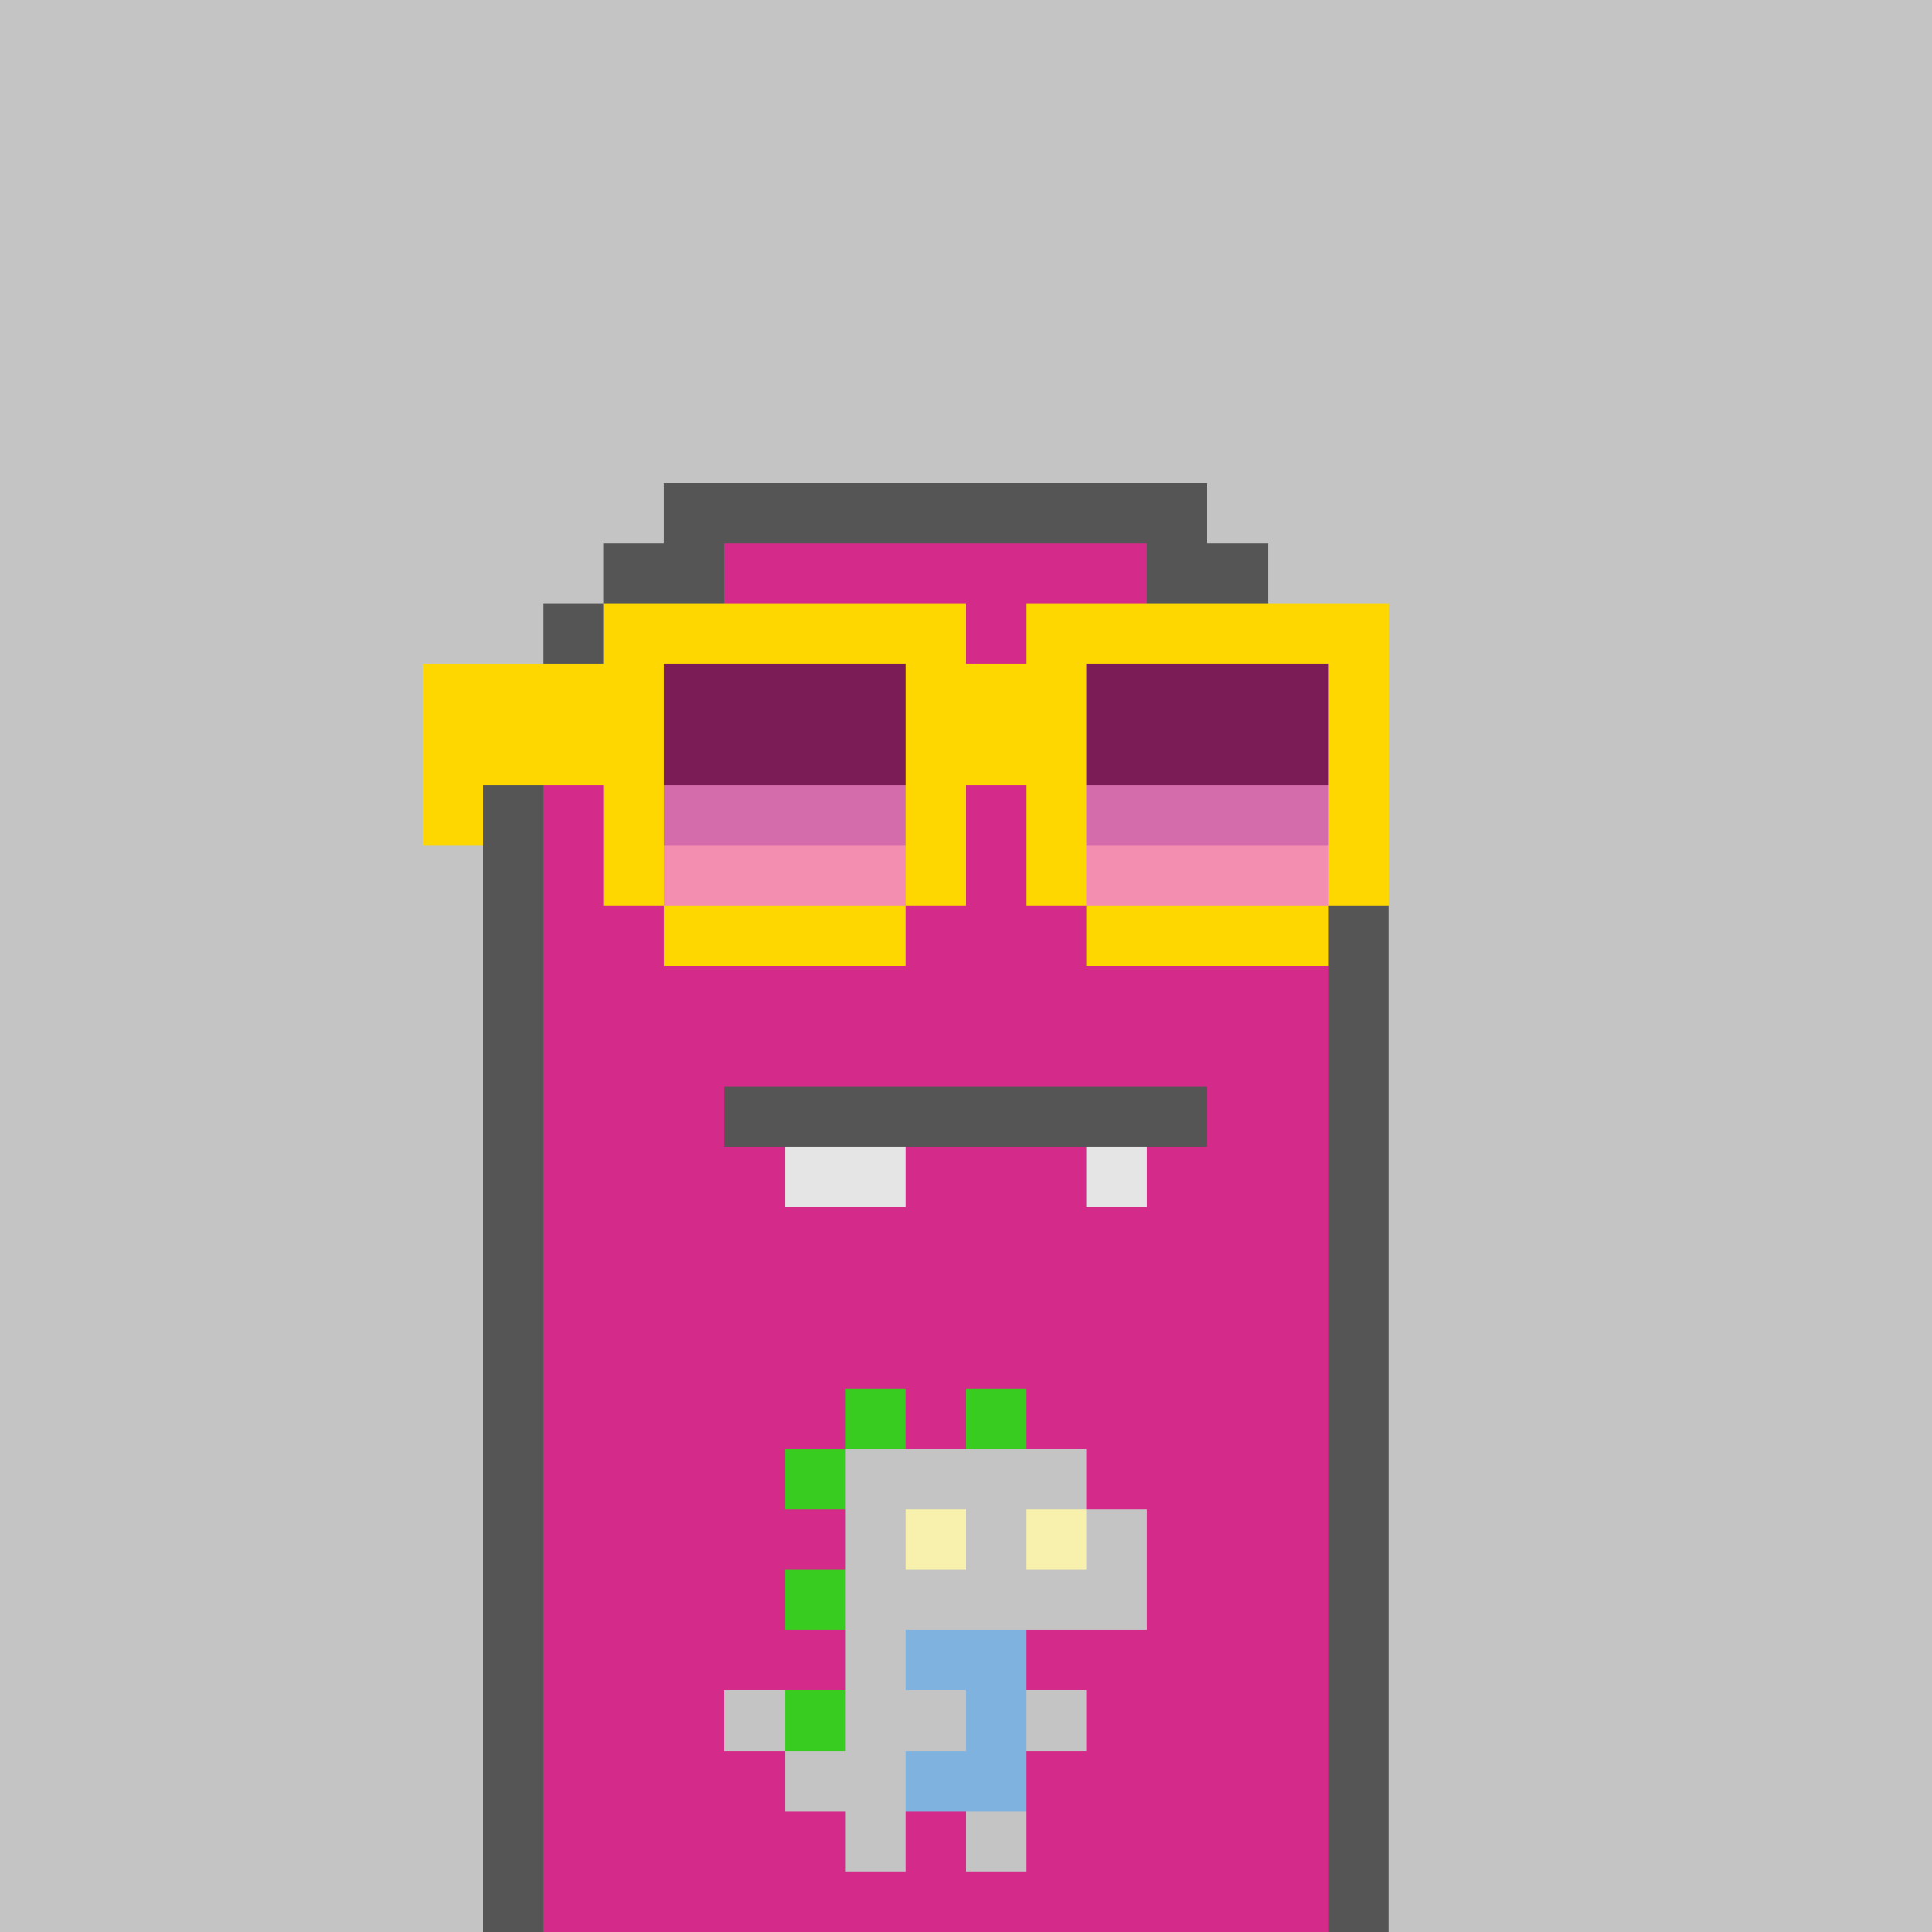 <svg width="320" height="320" viewBox="0 0 320 320" xmlns="http://www.w3.org/2000/svg" shape-rendering="crispEdges"><rect width="100%" height="100%" fill="#c4c4c4" /><rect width="10" height="10" x="80" y="210" fill="#555555" /><rect width="130" height="10" x="90" y="210" fill="#d42a8a" /><rect width="10" height="10" x="220" y="210" fill="#555555" /><rect width="10" height="10" x="80" y="220" fill="#555555" /><rect width="130" height="10" x="90" y="220" fill="#d42a8a" /><rect width="10" height="10" x="220" y="220" fill="#555555" /><rect width="10" height="10" x="80" y="230" fill="#555555" /><rect width="130" height="10" x="90" y="230" fill="#d42a8a" /><rect width="10" height="10" x="220" y="230" fill="#555555" /><rect width="10" height="10" x="80" y="240" fill="#555555" /><rect width="130" height="10" x="90" y="240" fill="#d42a8a" /><rect width="10" height="10" x="220" y="240" fill="#555555" /><rect width="10" height="10" x="80" y="250" fill="#555555" /><rect width="130" height="10" x="90" y="250" fill="#d42a8a" /><rect width="10" height="10" x="220" y="250" fill="#555555" /><rect width="10" height="10" x="80" y="260" fill="#555555" /><rect width="130" height="10" x="90" y="260" fill="#d42a8a" /><rect width="10" height="10" x="220" y="260" fill="#555555" /><rect width="10" height="10" x="80" y="270" fill="#555555" /><rect width="130" height="10" x="90" y="270" fill="#d42a8a" /><rect width="10" height="10" x="220" y="270" fill="#555555" /><rect width="10" height="10" x="80" y="280" fill="#555555" /><rect width="130" height="10" x="90" y="280" fill="#d42a8a" /><rect width="10" height="10" x="220" y="280" fill="#555555" /><rect width="10" height="10" x="80" y="290" fill="#555555" /><rect width="130" height="10" x="90" y="290" fill="#d42a8a" /><rect width="10" height="10" x="220" y="290" fill="#555555" /><rect width="10" height="10" x="80" y="300" fill="#555555" /><rect width="130" height="10" x="90" y="300" fill="#d42a8a" /><rect width="10" height="10" x="220" y="300" fill="#555555" /><rect width="10" height="10" x="80" y="310" fill="#555555" /><rect width="130" height="10" x="90" y="310" fill="#d42a8a" /><rect width="10" height="10" x="220" y="310" fill="#555555" /><rect width="10" height="10" x="140" y="230" fill="#38cb20" /><rect width="10" height="10" x="160" y="230" fill="#38cb20" /><rect width="10" height="10" x="130" y="240" fill="#38cb20" /><rect width="40" height="10" x="140" y="240" fill="#c4c4c4" /><rect width="10" height="10" x="140" y="250" fill="#c4c4c4" /><rect width="10" height="10" x="150" y="250" fill="#f8f1ae" /><rect width="10" height="10" x="160" y="250" fill="#c4c4c4" /><rect width="10" height="10" x="170" y="250" fill="#f8f1ae" /><rect width="10" height="10" x="180" y="250" fill="#c4c4c4" /><rect width="10" height="10" x="130" y="260" fill="#38cb20" /><rect width="50" height="10" x="140" y="260" fill="#c4c4c4" /><rect width="10" height="10" x="140" y="270" fill="#c4c4c4" /><rect width="20" height="10" x="150" y="270" fill="#80b2df" /><rect width="10" height="10" x="120" y="280" fill="#c4c4c4" /><rect width="10" height="10" x="130" y="280" fill="#38cb20" /><rect width="20" height="10" x="140" y="280" fill="#c4c4c4" /><rect width="10" height="10" x="160" y="280" fill="#80b2df" /><rect width="10" height="10" x="170" y="280" fill="#c4c4c4" /><rect width="20" height="10" x="130" y="290" fill="#c4c4c4" /><rect width="20" height="10" x="150" y="290" fill="#80b2df" /><rect width="10" height="10" x="140" y="300" fill="#c4c4c4" /><rect width="10" height="10" x="160" y="300" fill="#c4c4c4" /><rect width="90" height="10" x="110" y="80" fill="#555555" /><rect width="20" height="10" x="100" y="90" fill="#555555" /><rect width="70" height="10" x="120" y="90" fill="#d42a8a" /><rect width="20" height="10" x="190" y="90" fill="#555555" /><rect width="20" height="10" x="90" y="100" fill="#555555" /><rect width="90" height="10" x="110" y="100" fill="#d42a8a" /><rect width="20" height="10" x="200" y="100" fill="#555555" /><rect width="10" height="10" x="90" y="110" fill="#555555" /><rect width="110" height="10" x="100" y="110" fill="#d42a8a" /><rect width="10" height="10" x="210" y="110" fill="#555555" /><rect width="20" height="10" x="80" y="120" fill="#555555" /><rect width="110" height="10" x="100" y="120" fill="#d42a8a" /><rect width="20" height="10" x="210" y="120" fill="#555555" /><rect width="10" height="10" x="80" y="130" fill="#555555" /><rect width="130" height="10" x="90" y="130" fill="#d42a8a" /><rect width="10" height="10" x="220" y="130" fill="#555555" /><rect width="10" height="10" x="80" y="140" fill="#555555" /><rect width="130" height="10" x="90" y="140" fill="#d42a8a" /><rect width="10" height="10" x="220" y="140" fill="#555555" /><rect width="10" height="10" x="80" y="150" fill="#555555" /><rect width="130" height="10" x="90" y="150" fill="#d42a8a" /><rect width="10" height="10" x="220" y="150" fill="#555555" /><rect width="10" height="10" x="80" y="160" fill="#555555" /><rect width="130" height="10" x="90" y="160" fill="#d42a8a" /><rect width="10" height="10" x="220" y="160" fill="#555555" /><rect width="10" height="10" x="80" y="170" fill="#555555" /><rect width="130" height="10" x="90" y="170" fill="#d42a8a" /><rect width="10" height="10" x="220" y="170" fill="#555555" /><rect width="10" height="10" x="80" y="180" fill="#555555" /><rect width="130" height="10" x="90" y="180" fill="#d42a8a" /><rect width="10" height="10" x="220" y="180" fill="#555555" /><rect width="10" height="10" x="80" y="190" fill="#555555" /><rect width="130" height="10" x="90" y="190" fill="#d42a8a" /><rect width="10" height="10" x="220" y="190" fill="#555555" /><rect width="10" height="10" x="80" y="200" fill="#555555" /><rect width="130" height="10" x="90" y="200" fill="#d42a8a" /><rect width="10" height="10" x="220" y="200" fill="#555555" /><rect width="60" height="10" x="100" y="100" fill="#ffd700" /><rect width="60" height="10" x="170" y="100" fill="#ffd700" /><rect width="40" height="10" x="70" y="110" fill="#ffd700" /><rect width="40" height="10" x="110" y="110" fill="#7b1c56" /><rect width="30" height="10" x="150" y="110" fill="#ffd700" /><rect width="40" height="10" x="180" y="110" fill="#7b1c56" /><rect width="10" height="10" x="220" y="110" fill="#ffd700" /><rect width="40" height="10" x="70" y="120" fill="#ffd700" /><rect width="40" height="10" x="110" y="120" fill="#7b1c56" /><rect width="30" height="10" x="150" y="120" fill="#ffd700" /><rect width="40" height="10" x="180" y="120" fill="#7b1c56" /><rect width="10" height="10" x="220" y="120" fill="#ffd700" /><rect width="10" height="10" x="70" y="130" fill="#ffd700" /><rect width="10" height="10" x="100" y="130" fill="#ffd700" /><rect width="40" height="10" x="110" y="130" fill="#d46cab" /><rect width="10" height="10" x="150" y="130" fill="#ffd700" /><rect width="10" height="10" x="170" y="130" fill="#ffd700" /><rect width="40" height="10" x="180" y="130" fill="#d46cab" /><rect width="10" height="10" x="220" y="130" fill="#ffd700" /><rect width="10" height="10" x="100" y="140" fill="#ffd700" /><rect width="40" height="10" x="110" y="140" fill="#f38eb1" /><rect width="10" height="10" x="150" y="140" fill="#ffd700" /><rect width="10" height="10" x="170" y="140" fill="#ffd700" /><rect width="40" height="10" x="180" y="140" fill="#f38eb1" /><rect width="10" height="10" x="220" y="140" fill="#ffd700" /><rect width="40" height="10" x="110" y="150" fill="#ffd700" /><rect width="40" height="10" x="180" y="150" fill="#ffd700" /><rect width="80" height="10" x="120" y="180" fill="#555555" /><rect width="20" height="10" x="130" y="190" fill="#e5e5e5" /><rect width="10" height="10" x="180" y="190" fill="#e5e5e5" /></svg>